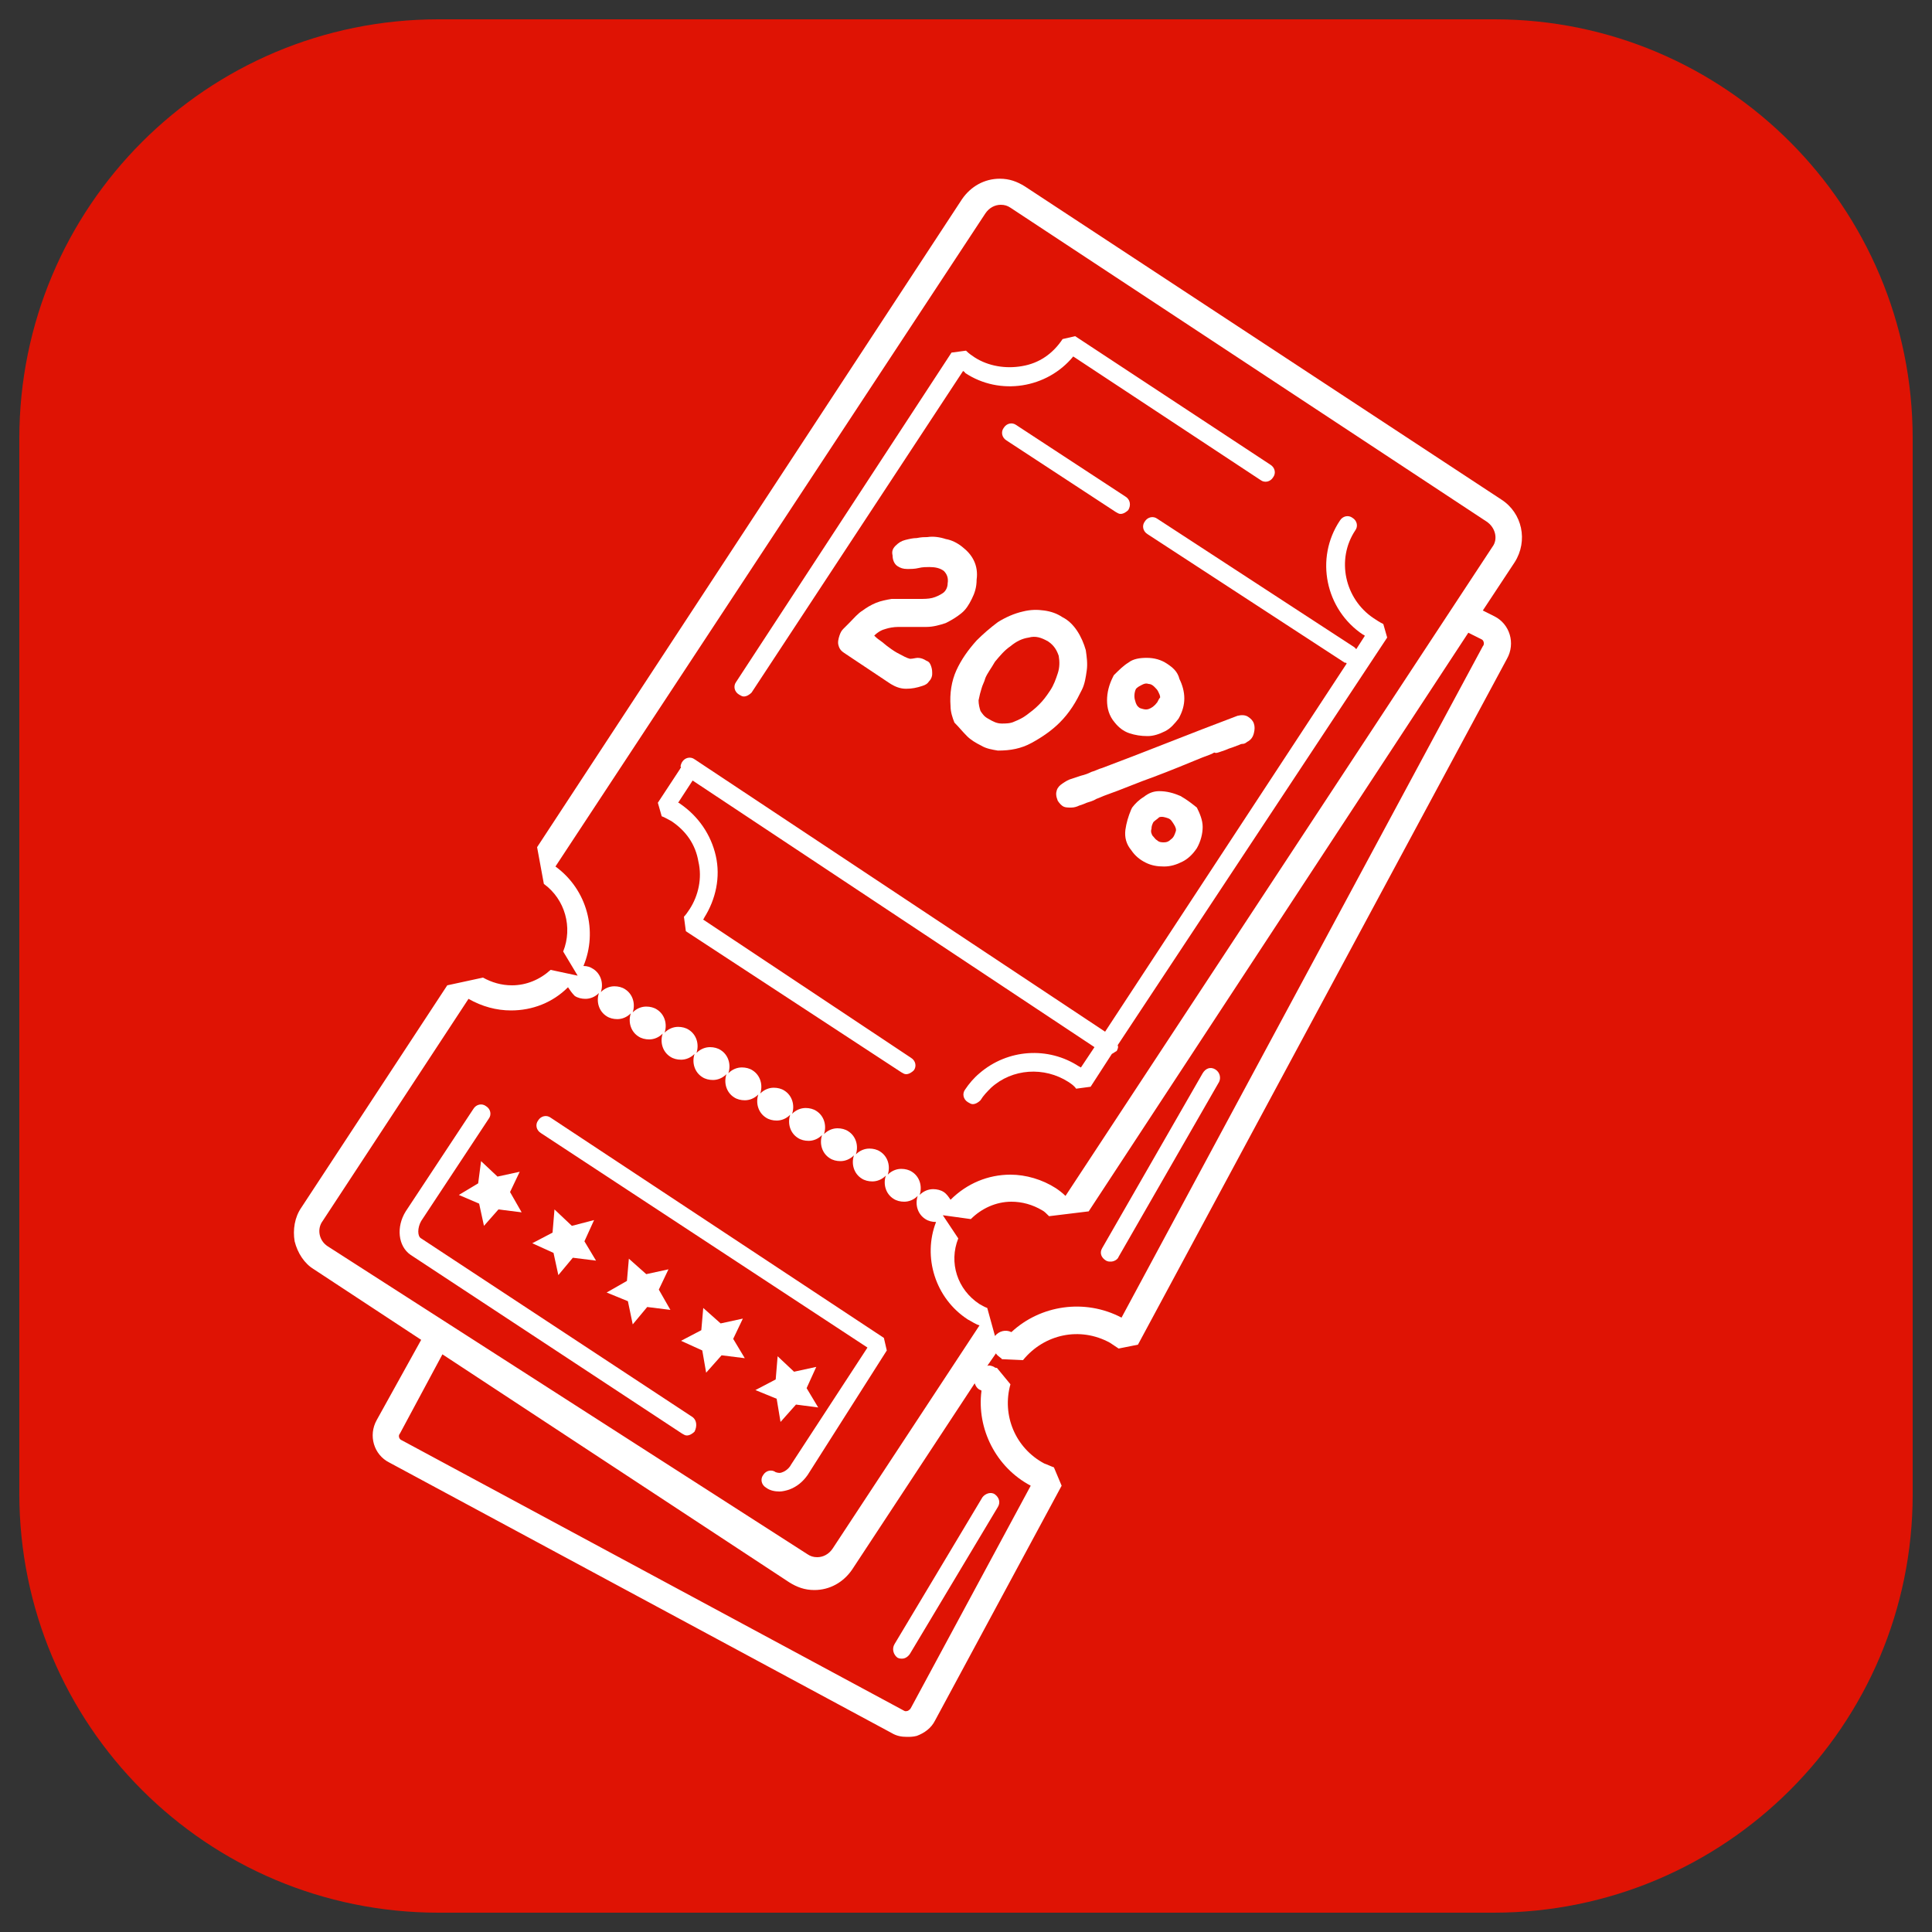 <?xml version="1.0" encoding="utf-8"?>
<!-- Generator: Adobe Illustrator 19.0.0, SVG Export Plug-In . SVG Version: 6.00 Build 0)  -->
<svg version="1.1" id="Layer_1" xmlns="http://www.w3.org/2000/svg" xmlns:xlink="http://www.w3.org/1999/xlink" x="0px" y="0px"
	 viewBox="0 0 200 200" style="enable-background:new 0 0 200 200;" xml:space="preserve">
<rect x="0" y="0" width="200" height="200" fill="#333333" stroke="none"/>
<style type="text/css">
	.st0{fill:#DF1304;}
	.st1{fill:#FFFFFF;}
</style>
<path class="st0" d="M154.6,198H45.4C21.4,198,2,178.6,2,154.6V45.4C2,21.4,21.4,2,45.4,2h109.3C178.6,2,198,21.4,198,45.4v109.3
	C198,178.6,178.6,198,154.6,198z"/>
<g>
	<g>
		<g>
			<path class="st1" d="M155.4,51.7l-49.3-32.4c-0.8-0.5-1.6-0.8-2.6-0.8c-1.6,0-3,0.8-3.9,2.1L55.6,87.7l0.7,3.8c2.2,1.6,3,4.5,2,7
				l1.5,2.5l-2.8-0.6c-1.1,1-2.5,1.6-4,1.6c-1.1,0-2.1-0.3-3-0.8l-3.7,0.8l-15.1,23c-0.7,1-0.9,2.3-0.7,3.5c0.3,1.2,1,2.3,2,2.9
				l11.1,7.3L39,147c-0.9,1.6-0.3,3.6,1.3,4.4l52,28c0.5,0.3,1,0.4,1.6,0.4c0.3,0,0.6,0,1-0.1c0.8-0.3,1.5-0.8,1.9-1.6l13.1-24.3
				l-0.8-1.9c-0.3-0.1-0.7-0.3-1-0.4c-3-1.6-4.4-5-3.5-8.2l-1.4-1.7c-0.1,0-0.2,0-0.3-0.1c-0.2-0.1-0.5-0.2-0.7-0.1l0.9-1.3
				c0.1,0.2,0.3,0.3,0.4,0.4c0.1,0.1,0.2,0.1,0.2,0.2l2.2,0.1c2.2-2.7,5.9-3.5,9-1.8c0.3,0.2,0.6,0.4,0.9,0.6l2-0.4L156,68.2
				c0.9-1.6,0.3-3.6-1.3-4.4l-1.2-0.6l3.3-5C158.2,56,157.6,53.1,155.4,51.7z M33.9,129c-0.9-0.6-1.1-1.8-0.5-2.6l15.1-23
				c1.4,0.8,2.9,1.2,4.4,1.2c2.2,0,4.3-0.8,5.9-2.4c0.2,0.3,0.4,0.6,0.7,0.9c0.3,0.2,0.7,0.3,1.1,0.3c0.5,0,1-0.2,1.4-0.6
				c-0.3,0.9,0,1.9,0.8,2.4c0.3,0.2,0.7,0.3,1.1,0.3c0.5,0,1-0.2,1.4-0.6c-0.3,0.9,0,1.9,0.8,2.4c0.3,0.2,0.7,0.3,1.1,0.3
				c0.5,0,1-0.2,1.4-0.6c-0.3,0.9,0,1.9,0.8,2.4c0.3,0.2,0.7,0.3,1.1,0.3c0.5,0,1-0.2,1.4-0.6c-0.3,0.9,0,1.9,0.8,2.4
				c0.3,0.2,0.7,0.3,1.1,0.3c0.5,0,1-0.2,1.4-0.6c-0.3,0.9,0,1.9,0.8,2.4c0.3,0.2,0.7,0.3,1.1,0.3c0.5,0,1-0.2,1.4-0.6
				c-0.3,0.9,0,1.9,0.8,2.4c0.3,0.2,0.7,0.3,1.1,0.3c0.5,0,1-0.2,1.4-0.6c-0.3,0.9,0,1.9,0.8,2.4c0.3,0.2,0.7,0.3,1.1,0.3
				c0.5,0,1-0.2,1.4-0.6c-0.3,0.9,0,1.9,0.8,2.4c0.3,0.2,0.7,0.3,1.1,0.3c0.5,0,1-0.2,1.4-0.6c-0.3,0.9,0,1.9,0.8,2.4
				c0.3,0.2,0.7,0.3,1.1,0.3c0.5,0,1-0.2,1.4-0.6c-0.3,0.9,0,1.9,0.8,2.4c0.3,0.2,0.7,0.3,1.1,0.3c0.5,0,1-0.2,1.4-0.6
				c-0.3,0.9,0,1.9,0.8,2.4c0.3,0.2,0.7,0.3,1.1,0.3c-1.4,3.6-0.1,7.9,3.3,10.1c0.4,0.2,0.8,0.5,1.2,0.6l-15.2,23.1
				c-0.4,0.6-1,0.9-1.6,0.9c-0.4,0-0.7-0.1-1-0.3L33.9,129z M106.7,153.8l-12.4,23c-0.1,0.2-0.2,0.2-0.3,0.3c-0.1,0-0.2,0.1-0.4,0
				l-52-28c-0.3-0.1-0.4-0.5-0.2-0.7l4.4-8.2l35.9,23.6c0.8,0.5,1.6,0.8,2.6,0.8c1.6,0,3-0.8,3.9-2.1l12.7-19.3
				c0.1,0.3,0.3,0.6,0.6,0.7c0,0,0.1,0,0.1,0.1C101.1,147.9,103.1,151.9,106.7,153.8z M153.5,66.9l-37.4,69.5
				c-3.8-2-8.4-1.3-11.4,1.5c0,0,0,0,0,0c-0.6-0.3-1.3-0.1-1.7,0.4l-0.8-2.9c-0.3-0.1-0.6-0.3-0.8-0.4c-2.3-1.5-3.2-4.3-2.2-6.8
				l-1.6-2.4l2.9,0.4c1.1-1.1,2.6-1.8,4.2-1.8c1.1,0,2.2,0.3,3.2,0.9c0.2,0.1,0.4,0.3,0.7,0.6l4.1-0.5L152,65.5l1.4,0.7
				C153.6,66.3,153.7,66.7,153.5,66.9z M154.5,56.6l-44.2,67.2c-0.3-0.3-0.7-0.6-1-0.8c-1.4-0.9-3.1-1.4-4.7-1.4
				c-2.3,0-4.5,0.9-6.2,2.6c-0.2-0.3-0.4-0.6-0.7-0.8c-0.3-0.2-0.7-0.3-1.1-0.3c-0.5,0-1,0.2-1.4,0.6c0.3-0.9,0-1.9-0.8-2.4
				c-0.3-0.2-0.7-0.3-1.1-0.3c-0.5,0-1,0.2-1.4,0.6c0.3-0.9,0-1.9-0.8-2.4c-0.3-0.2-0.7-0.3-1.1-0.3c-0.5,0-1,0.2-1.4,0.6
				c0.3-0.9,0-1.9-0.8-2.4c-0.3-0.2-0.7-0.3-1.1-0.3c-0.5,0-1,0.2-1.4,0.6c0.3-0.9,0-1.9-0.8-2.4c-0.3-0.2-0.7-0.3-1.1-0.3
				c-0.5,0-1,0.2-1.4,0.6c0.3-0.9,0-1.9-0.8-2.4c-0.3-0.2-0.7-0.3-1.1-0.3c-0.5,0-1,0.2-1.4,0.6c0.3-0.9,0-1.9-0.8-2.4
				c-0.3-0.2-0.7-0.3-1.1-0.3c-0.5,0-1,0.2-1.4,0.6c0.3-0.9,0-1.9-0.8-2.4c-0.3-0.2-0.7-0.3-1.1-0.3c-0.5,0-1,0.2-1.4,0.6
				c0.3-0.9,0-1.9-0.8-2.4c-0.3-0.2-0.7-0.3-1.1-0.3c-0.5,0-1,0.2-1.4,0.6c0.3-0.9,0-1.9-0.8-2.4c-0.3-0.2-0.7-0.3-1.1-0.3
				c-0.5,0-1,0.2-1.4,0.6c0.3-0.9,0-1.9-0.8-2.4c-0.3-0.2-0.7-0.3-1.1-0.3c-0.5,0-1,0.2-1.4,0.6c0.3-0.9,0-1.9-0.8-2.4
				c-0.3-0.2-0.6-0.3-1-0.3c1.5-3.6,0.4-7.9-2.9-10.3L102,22.1c0.4-0.6,1-0.9,1.6-0.9c0.4,0,0.7,0.1,1,0.3L153.9,54
				C154.8,54.6,155.1,55.8,154.5,56.6z"/>
			<path class="st1" d="M91.8,139.8l-0.3-1.3L57,115.7c-0.4-0.3-1-0.2-1.3,0.3c-0.3,0.4-0.2,1,0.3,1.3l33.8,22.2l-7.9,12.1
				c-0.2,0.4-0.6,0.7-0.9,0.8c-0.2,0.1-0.4,0.1-0.7,0c-0.4-0.3-1-0.2-1.3,0.3c-0.3,0.4-0.2,1,0.3,1.3c0.4,0.3,0.9,0.4,1.4,0.4
				c0.3,0,0.7-0.1,1-0.2c0.8-0.3,1.4-0.8,1.9-1.5L91.8,139.8z"/>
			<path class="st1" d="M71.7,146.7l-28.1-18.5c-0.4-0.2-0.4-1.1,0-1.8l7-10.6c0.3-0.4,0.2-1-0.3-1.3c-0.4-0.3-1-0.2-1.3,0.3
				l-7,10.6c-1,1.6-0.8,3.6,0.5,4.5l28.1,18.5c0.2,0.1,0.3,0.2,0.5,0.2c0.3,0,0.6-0.2,0.8-0.4C72.2,147.6,72.1,147,71.7,146.7z"/>
			<path class="st1" d="M76.5,71.9c0.2,0.1,0.3,0.2,0.5,0.2c0.3,0,0.6-0.2,0.8-0.4l21.9-33.3c0.1,0.1,0.2,0.1,0.2,0.2
				c3.6,2.4,8.5,1.6,11.2-1.7l19.4,12.8c0.4,0.3,1,0.2,1.3-0.3c0.3-0.4,0.2-1-0.3-1.3l-20.2-13.3l-1.3,0.3c-1,1.5-2.4,2.5-4.2,2.8
				c-1.7,0.3-3.5,0-4.9-0.9c-0.3-0.2-0.6-0.4-0.9-0.7l-1.5,0.2L76.2,70.6C75.9,71,76,71.6,76.5,71.9z"/>
			<path class="st1" d="M142.2,64c-3-2-3.9-6.1-1.9-9.1c0.3-0.4,0.2-1-0.3-1.3c-0.4-0.3-1-0.2-1.3,0.3c-2.6,3.9-1.5,9.2,2.4,11.8
				c0.1,0,0.1,0.1,0.2,0.1l-0.9,1.4c-0.1-0.1-0.1-0.1-0.2-0.2l-20.4-13.3c-0.4-0.3-1-0.2-1.3,0.3c-0.3,0.4-0.2,1,0.3,1.3l20.4,13.3
				c0.1,0,0.2,0,0.2,0.1l-25,38.1L71.9,78.6c-0.4-0.3-1-0.2-1.3,0.3c-0.1,0.2-0.2,0.4-0.1,0.6c0,0-0.1,0-0.1,0.1l-2.3,3.5l0.4,1.4
				c0.3,0.1,0.6,0.3,1,0.5c1.5,1,2.5,2.4,2.8,4.2c0.4,1.7,0,3.5-0.9,4.9c-0.2,0.3-0.4,0.6-0.6,0.8l0.2,1.5L93.3,111
				c0.2,0.1,0.3,0.2,0.5,0.2c0.3,0,0.6-0.2,0.8-0.4c0.3-0.4,0.2-1-0.3-1.3L72.8,95.2c0-0.1,0.1-0.1,0.1-0.2c1.2-1.9,1.7-4.2,1.2-6.4
				c-0.5-2.2-1.8-4.1-3.7-5.4c-0.1-0.1-0.2-0.1-0.2-0.1l1.5-2.3l41.6,27.6l-1.4,2.1c-0.1,0-0.1-0.1-0.2-0.1
				c-3.2-2.1-7.4-1.8-10.3,0.7c-0.6,0.5-1.1,1.1-1.5,1.7c-0.3,0.4-0.2,1,0.3,1.3c0.2,0.1,0.3,0.2,0.5,0.2c0.3,0,0.6-0.2,0.8-0.4
				c0.3-0.5,0.7-0.9,1.1-1.3c2.2-2,5.5-2.2,8-0.6c0.3,0.2,0.6,0.4,0.8,0.7l1.5-0.2l2.2-3.4c0.2-0.1,0.3-0.2,0.5-0.3
				c0.1-0.2,0.2-0.4,0.1-0.6L143.6,66l-0.4-1.4C142.8,64.4,142.5,64.2,142.2,64z"/>
			<polygon class="st1" points="82.2,142 80.5,140.4 80.3,142.8 78.2,143.9 80.4,144.8 80.8,147.2 82.4,145.4 84.7,145.7 
				83.5,143.7 84.5,141.5 			"/>
			<polygon class="st1" points="76.9,136.5 74.6,137 72.8,135.4 72.6,137.7 70.5,138.8 72.7,139.8 73.1,142.1 74.7,140.3 
				77.1,140.6 75.9,138.6 			"/>
			<polygon class="st1" points="66.9,131.9 65.1,130.3 64.9,132.6 62.8,133.8 65,134.7 65.5,137.1 67,135.3 69.4,135.6 68.2,133.5 
				69.2,131.4 			"/>
			<polygon class="st1" points="59.2,126.9 57.4,125.2 57.2,127.6 55.1,128.7 57.3,129.7 57.8,132 59.3,130.2 61.7,130.5 
				60.5,128.5 61.5,126.3 			"/>
			<polygon class="st1" points="49.5,122.5 47.5,123.7 49.6,124.6 50.1,126.9 51.6,125.2 54,125.5 52.8,123.4 53.8,121.3 
				51.5,121.8 49.8,120.2 			"/>
			<path class="st1" d="M93,64.9c0.5,0,1,0,1.5,0c0.5,0,1,0,1.4,0c0.7,0,1.4-0.2,2-0.4c0.6-0.3,1.1-0.6,1.6-1
				c0.5-0.4,0.8-0.9,1.1-1.5c0.3-0.6,0.5-1.2,0.5-2c0.1-0.7,0-1.4-0.3-2c-0.3-0.6-0.7-1-1.2-1.4c-0.5-0.4-1.1-0.7-1.7-0.8
				c-0.6-0.2-1.3-0.3-1.9-0.2c-0.3,0-0.6,0-1.1,0.1c-0.4,0-0.8,0.1-1.2,0.2c-0.4,0.1-0.7,0.3-1,0.6c-0.3,0.3-0.4,0.6-0.3,1
				c0,0.5,0.2,0.9,0.5,1.1c0.3,0.2,0.6,0.3,1,0.3c0.4,0,0.8,0,1.2-0.1c0.4-0.1,0.8-0.1,1.1-0.1c0.6,0,1.1,0.1,1.5,0.4
				c0.3,0.3,0.5,0.7,0.4,1.3c0,0.4-0.2,0.8-0.5,1c-0.3,0.2-0.7,0.4-1.1,0.5c-0.4,0.1-0.9,0.1-1.3,0.1c-0.4,0-0.8,0-1.1,0
				c-0.7,0-1.3,0-1.8,0c-0.6,0.1-1.1,0.2-1.6,0.4c-0.5,0.2-1,0.5-1.4,0.8c-0.5,0.3-0.9,0.8-1.4,1.3c-0.2,0.2-0.4,0.4-0.6,0.6
				c-0.2,0.2-0.3,0.4-0.4,0.7c-0.1,0.3-0.2,0.7-0.1,1c0.1,0.4,0.3,0.6,0.6,0.8l4.8,3.2c0.5,0.3,1,0.5,1.6,0.5c0.6,0,1.1-0.1,1.7-0.3
				c0.3-0.1,0.5-0.2,0.7-0.5c0.2-0.2,0.3-0.5,0.3-0.7c0-0.3,0-0.5-0.1-0.8c-0.1-0.3-0.2-0.5-0.5-0.6c-0.3-0.2-0.6-0.3-0.9-0.3
				c-0.2,0-0.5,0.1-0.8,0.1c-0.4-0.1-0.7-0.3-1.1-0.5c-0.4-0.2-0.7-0.4-1.1-0.7c-0.3-0.2-0.6-0.5-0.9-0.7c-0.3-0.2-0.5-0.4-0.6-0.5
				c0.4-0.4,0.8-0.6,1.2-0.7C92,65,92.5,64.9,93,64.9z"/>
			<path class="st1" d="M100.1,76.2c0.4,0.4,0.9,0.7,1.5,1c0.5,0.3,1.1,0.4,1.7,0.5c1.3,0,2.4-0.2,3.5-0.8c1.1-0.6,2.1-1.3,2.9-2.1
				c0.5-0.5,0.9-1,1.3-1.6c0.4-0.6,0.7-1.2,1-1.8c0.3-0.6,0.4-1.3,0.5-2c0.1-0.7,0-1.4-0.1-2.1c-0.2-0.7-0.5-1.4-0.9-2
				c-0.4-0.6-0.9-1.1-1.5-1.4c-0.6-0.4-1.2-0.6-1.9-0.7c-0.7-0.1-1.4-0.1-2.2,0.1c-0.9,0.2-1.8,0.6-2.6,1.1
				c-0.8,0.6-1.5,1.2-2.2,1.9c-0.9,1-1.6,2-2.1,3.1c-0.5,1.1-0.7,2.4-0.6,3.7c0,0.6,0.2,1.2,0.4,1.7C99.3,75.3,99.6,75.7,100.1,76.2
				z M101.6,71.3c0.1-0.4,0.3-0.7,0.4-1.1c0.2-0.5,0.6-1,1-1.7c0.5-0.6,1-1.2,1.6-1.6c0.6-0.5,1.2-0.8,1.9-0.9c0.7-0.2,1.3,0,2,0.4
				c0.6,0.4,0.9,0.9,1.1,1.5c0.1,0.6,0.1,1.2-0.1,1.8c-0.2,0.6-0.4,1.2-0.8,1.8c-0.4,0.6-0.7,1-1.1,1.4l-0.1,0.1
				c-0.4,0.4-0.8,0.7-1.2,1c-0.4,0.3-0.8,0.5-1.3,0.7c-0.4,0.2-0.9,0.2-1.3,0.2c-0.5,0-0.9-0.2-1.4-0.5c-0.4-0.2-0.6-0.5-0.8-0.8
				c-0.1-0.3-0.2-0.7-0.2-1.1C101.4,72,101.5,71.6,101.6,71.3z"/>
			<path class="st1" d="M120.8,68.7c-0.6-0.4-1.3-0.6-2.1-0.6c-0.7,0-1.4,0.1-1.9,0.5c-0.5,0.3-1,0.8-1.5,1.3l-0.1,0.2
				c-0.4,0.8-0.6,1.6-0.6,2.4c0,0.8,0.2,1.6,0.8,2.3c0.4,0.5,0.9,0.9,1.5,1.1c0.6,0.2,1.2,0.3,1.9,0.3c0.6,0,1.2-0.2,1.8-0.5
				c0.6-0.3,1-0.8,1.4-1.3c0.4-0.7,0.6-1.4,0.6-2.1c0-0.7-0.2-1.4-0.5-2C121.9,69.5,121.4,69.1,120.8,68.7z M119.8,72.7
				c-0.3,0.4-0.6,0.6-0.9,0.7c-0.3,0.1-0.6,0-0.9-0.1c-0.3-0.2-0.4-0.4-0.5-0.8c-0.1-0.3-0.1-0.8,0.1-1.2c0.2-0.2,0.4-0.3,0.6-0.4
				c0.2-0.1,0.4-0.2,0.7-0.1c0.2,0,0.4,0.1,0.6,0.3c0.2,0.2,0.3,0.3,0.4,0.5s0.2,0.4,0.2,0.6C120,72.3,119.9,72.5,119.8,72.7z"/>
			<path class="st1" d="M126.4,77.8c0.3-0.1,0.6-0.2,0.8-0.3c0.3-0.1,0.6-0.2,1.1-0.4c0.2-0.1,0.3-0.1,0.4-0.1
				c0.1,0,0.3-0.1,0.4-0.2c0.4-0.2,0.6-0.5,0.7-0.9c0.1-0.4,0.1-0.7,0-1c-0.1-0.3-0.3-0.5-0.6-0.7c-0.3-0.2-0.7-0.2-1.1-0.1
				c-2.4,0.9-4.7,1.8-7,2.7c-2.3,0.9-4.6,1.8-7,2.7c-0.4,0.1-0.7,0.3-1.1,0.4c-0.4,0.2-0.7,0.3-1.1,0.4c-0.3,0.1-0.6,0.2-0.9,0.3
				c-0.4,0.1-0.7,0.3-1,0.5c-0.3,0.2-0.5,0.4-0.6,0.7c-0.1,0.3-0.1,0.6,0.1,1.1c0.2,0.3,0.4,0.5,0.6,0.6c0.2,0.1,0.5,0.1,0.8,0.1
				c0.3,0,0.6-0.1,0.8-0.2c0.3-0.1,0.6-0.2,0.8-0.3c0.3-0.1,0.7-0.2,1-0.4c0.3-0.1,0.7-0.3,1-0.4c1.7-0.6,3.3-1.3,5-1.9
				c1.6-0.6,3.3-1.3,5-2c0.5-0.2,0.9-0.3,1.2-0.5C125.9,78,126.1,77.9,126.4,77.8z"/>
			<path class="st1" d="M122.2,82.4c-0.7-0.3-1.4-0.5-2.2-0.5c-0.6,0-1.1,0.2-1.6,0.6c-0.5,0.3-0.9,0.7-1.2,1.1l-0.1,0.2
				c-0.3,0.7-0.5,1.4-0.6,2.1c-0.1,0.8,0.1,1.5,0.6,2.1c0.4,0.6,0.9,1,1.5,1.3c0.6,0.3,1.2,0.4,1.9,0.4c0.7,0,1.3-0.2,1.9-0.5
				s1.1-0.8,1.5-1.4c0.4-0.7,0.6-1.5,0.6-2.2c0-0.7-0.3-1.4-0.6-2C123.4,83.2,122.9,82.8,122.2,82.4z M121.7,86.1
				c-0.1,0.3-0.2,0.6-0.5,0.8c-0.2,0.2-0.4,0.3-0.7,0.3c-0.2,0-0.5,0-0.7-0.2c-0.2-0.1-0.3-0.3-0.5-0.5c-0.1-0.2-0.2-0.4-0.1-0.7
				c0-0.3,0.1-0.5,0.2-0.7c0.2-0.2,0.4-0.3,0.6-0.5c0.3-0.1,0.6,0,0.9,0.1c0.3,0.1,0.4,0.3,0.6,0.6
				C121.7,85.6,121.8,85.9,121.7,86.1z"/>
			<path class="st1" d="M116.5,51.4L105.2,44c-0.4-0.3-1-0.2-1.3,0.3c-0.3,0.4-0.2,1,0.3,1.3l11.3,7.4c0.2,0.1,0.3,0.2,0.5,0.2
				c0.3,0,0.6-0.2,0.8-0.4C117.1,52.3,117,51.7,116.5,51.4z"/>
			<path class="st1" d="M125.8,110.7c-0.5-0.3-1-0.1-1.3,0.4l-10.4,18.1c-0.3,0.5-0.1,1,0.4,1.3c0.2,0.1,0.3,0.1,0.5,0.1
				c0.3,0,0.7-0.2,0.8-0.5l10.4-18.1C126.4,111.6,126.3,111,125.8,110.7z"/>
			<path class="st1" d="M92.9,171.6c0.2,0.1,0.3,0.1,0.5,0.1c0.3,0,0.6-0.2,0.8-0.5l9.1-15.2c0.3-0.5,0.1-1-0.3-1.3
				c-0.4-0.3-1-0.1-1.3,0.3l-9.1,15.2C92.3,170.7,92.5,171.3,92.9,171.6z"/>
		</g>
	</g>
</g>
</svg>

